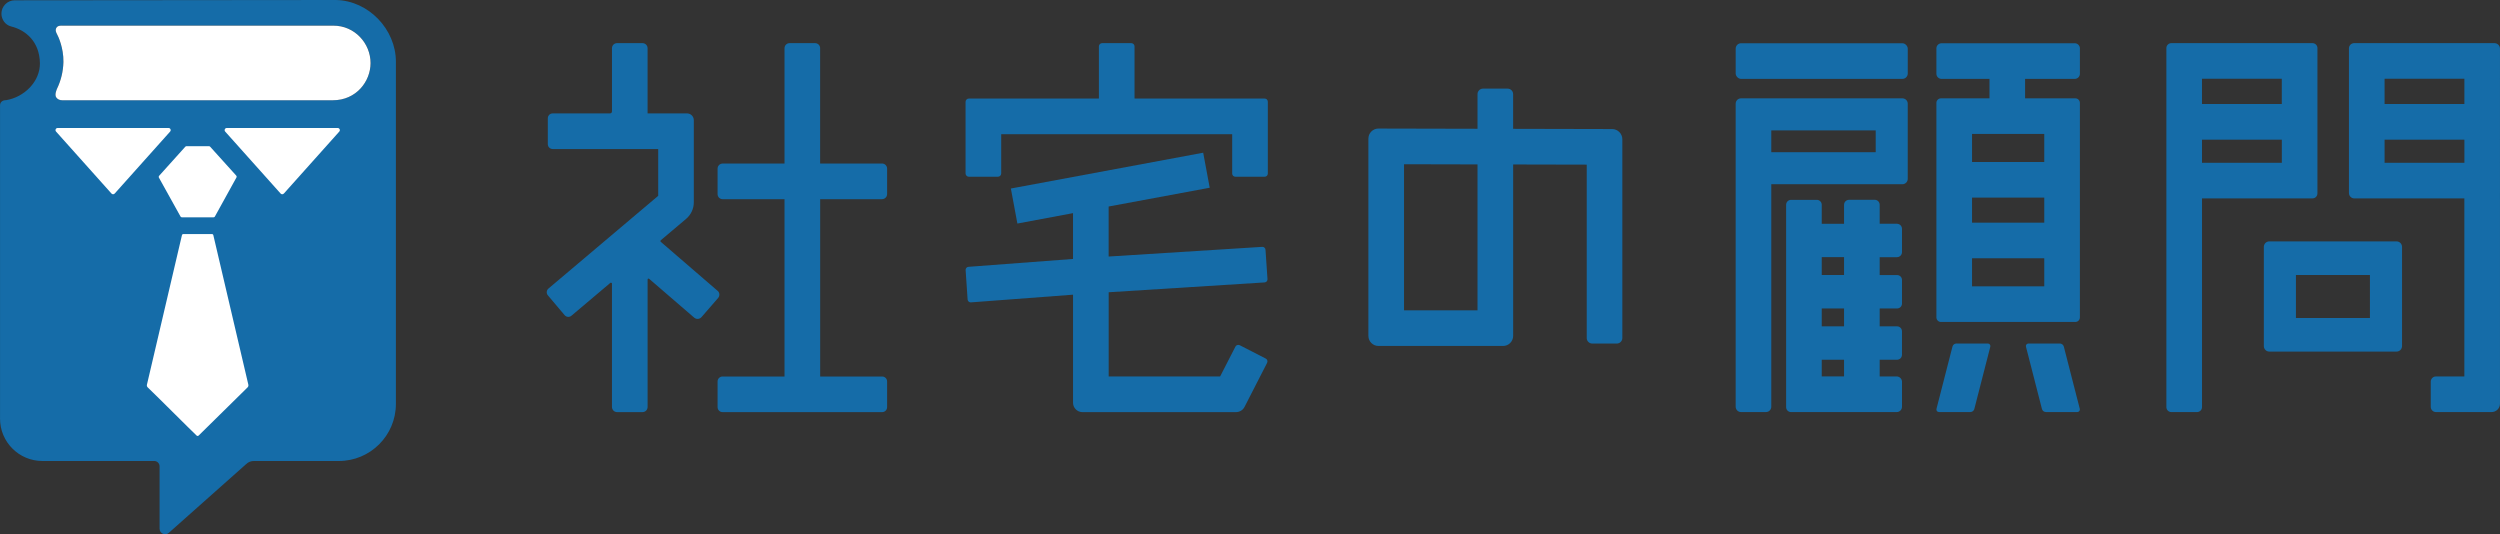 <?xml version="1.0" encoding="UTF-8"?>
<svg id="_レイヤー_2" data-name="レイヤー_2" xmlns="http://www.w3.org/2000/svg" viewBox="0 0 889.55 190.1">
  <rect x="0" y="0" width="889.55" height="190.1" fill="#333333" stroke="none"/>
  <defs>
    <style>
      .cls-1 {
        fill: #156ca8;
      }

      .cls-2 {
        fill: #fff;
      }
    </style>
  </defs>
  <g id="_レイヤー_1-2" data-name="レイヤー_1">
    <g>
      <path class="cls-1" d="M119.52,0L5.25.11C2.63.11.51,2.24.51,4.85h0c0,2.12,1.39,4.05,3.45,4.56,5.26,1.31,10.08,5.41,10.24,12.98.14,6.64-5.62,12.18-11.96,13.24-1.41-.01-2.22.72-2.23,1.92v111.41c0,8.32,6.75,15.07,15.07,15.07h39.81c1.05,0,1.89.85,1.89,1.89v22.19c0,1.71,2.02,2.61,3.29,1.48l27.48-24.42c.73-.73,1.71-1.14,2.74-1.14h30.27c11.22,0,20.31-9.09,20.31-20.31V21.97c0-11.5-9.69-21.74-21.35-21.97ZM118.48,35.66H22.15c-.83,0-1.64-.28-2.17-1.06-.66-.98.31-3.04.31-3.04,1.42-2.95,2.18-6.11,2.28-9.51.09-5.04-1.83-9.12-2.34-10.03-.24-.43-.71-1.37-.09-2.26.56-.8,1.9-.63,2.26-.64h96.26c7.56,0,13.2,6.27,13.2,13.3,0,6.61-5.16,13.24-13.38,13.24Z"/>
      <path class="cls-2" d="M40.81,68.87l19.73-22.06c.44-.49.09-1.27-.57-1.27H20.51c-.66,0-1,.78-.57,1.27l19.73,22.06c.3.34.83.34,1.13,0Z"/>
      <path class="cls-2" d="M101,68.87l19.73-22.06c.44-.49.09-1.27-.57-1.27h-39.47c-.66,0-1,.78-.57,1.27l19.73,22.06c.3.34.83.34,1.13,0Z"/>
      <g>
        <path class="cls-2" d="M70.68,154.98l17.39-17.12c.27-.25.38-.62.3-.97l-12.46-53.21c-.05-.24-.26-.4-.5-.4h-10.17c-.24,0-.45.17-.5.4l-12.46,53.21c-.08.36.04.72.3.97,2.49,2.33,15.14,15.02,17.39,17.13.2.18.5.18.69,0Z"/>
        <path class="cls-2" d="M64.25,77.08l-7.7-13.86c-.12-.22-.09-.49.08-.68l9.3-10.33c.12-.13.28-.2.46-.2h7.94c.17,0,.34.07.45.2l9.27,10.27c.17.19.2.46.08.67l-7.68,13.91c-.09.16-.26.26-.45.26h-11.3c-.18,0-.36-.1-.45-.26Z"/>
      </g>
      <path class="cls-2" d="M19.97,34.61c.53.78,1.34,1.06,2.17,1.06h96.33c8.22,0,13.38-6.63,13.38-13.24,0-7.02-5.65-13.3-13.2-13.3H22.4c-.36.01-1.7-.16-2.26.64-.62.88-.15,1.82.09,2.26.51.91,2.42,4.99,2.34,10.03-.1,3.41-.86,6.56-2.28,9.51,0,0-.97,2.06-.31,3.04Z"/>
    </g>
    <g>
      <path class="cls-1" d="M534.82,123.1h-44.32c-1.99,0-3.6-1.61-3.6-3.6V49.33c0-1.99,1.61-3.6,3.6-3.59l35.23.08v-12.32c0-1.09.88-1.97,1.97-1.97h8.73c1.09,0,1.97.88,1.97,1.97v12.34l35.23.08c2,0,3.63,1.63,3.63,3.63v70.72c0,1.09-.88,1.97-1.97,1.97h-8.73c-1.09,0-1.97-.88-1.97-1.97v-61.69l-26.18-.06v60.99c0,1.98-1.61,3.59-3.59,3.59ZM499.58,110.42h26.15v-51.92l-26.15-.06v51.98Z"/>
      <g>
        <path class="cls-1" d="M255.31,103.46l-20.19-17.41c-.17-.15-.17-.41,0-.56l9.02-7.62c1.73-1.46,2.73-3.62,2.73-5.88v-29.23c0-1.33-1.08-2.41-2.41-2.41h-14.04v-23.2c0-1-.81-1.8-1.8-1.8h-9.07c-1,0-1.8.81-1.8,1.8v22.51c0,.38-.31.69-.69.69h-20.41c-.95,0-1.73.77-1.73,1.73v9.22c0,.95.77,1.73,1.73,1.73h37.55v16.65l-39.05,32.99c-.73.62-.82,1.71-.2,2.43l5.95,7.04c.62.73,1.71.82,2.43.2l13.82-11.67c.24-.2.6-.03.6.28v43.87c0,1,.81,1.82,1.82,1.82h9.04c1,0,1.82-.81,1.82-1.82v-45.36c0-.28.33-.44.55-.25l16.03,13.82c.77.66,1.92.58,2.59-.19l5.92-6.81c.66-.76.58-1.92-.19-2.57Z"/>
        <path class="cls-1" d="M313.84,70.87c1,0,1.81-.81,1.81-1.81v-9.07c0-1-.81-1.81-1.81-1.81h-22.02V17.14c0-.99-.8-1.79-1.79-1.79h-9.09c-.99,0-1.79.8-1.79,1.79v41.05h-22.01c-1,0-1.81.81-1.81,1.81v9.07c0,1,.81,1.81,1.81,1.81h22.01v63.09h-22.06c-.97,0-1.76.79-1.76,1.76v9.15c0,.97.79,1.76,1.76,1.76h56.8c.97,0,1.76-.79,1.76-1.76v-9.15c0-.97-.79-1.76-1.76-1.76h-22.06v-63.09h22.02Z"/>
      </g>
      <g>
        <path class="cls-1" d="M822.83,15.35h-50.23c-.97,0-1.76.79-1.76,1.76v127.75c0,.97.79,1.76,1.76,1.76h9.16c.97,0,1.76-.79,1.76-1.76v-74.27h39.31c.97,0,1.76-.79,1.76-1.76V17.11c0-.97-.79-1.76-1.76-1.76ZM811.91,28.02v8.98h-28.4v-8.98h28.4ZM783.52,57.92v-8.23h28.4v8.23h-28.4Z"/>
        <path class="cls-1" d="M807.47,125.1h45.27c1.08,0,1.95-.87,1.95-1.95v-35.31c0-1.08-.87-1.95-1.95-1.95h-45.27c-1.08,0-1.95.87-1.95,1.95v35.31c0,1.08.87,1.95,1.95,1.95ZM816.94,97.84h26.33v15.32h-26.33v-15.32Z"/>
        <path class="cls-1" d="M835.8,17.22v51.47c0,1.05.86,1.91,1.91,1.91h39.16v63.35h-10.11c-1.02,0-1.85.83-1.85,1.85v8.97c0,1.02.83,1.85,1.85,1.85h19.8c1.65,0,2.98-1.33,2.98-2.98V17.32c0-1.09-.88-1.97-1.97-1.97h-49.91c-1.03,0-1.87.84-1.87,1.87ZM876.88,28.02v8.98h-28.4v-8.98h28.4ZM848.48,57.92v-8.23h28.4v8.23h-28.4Z"/>
      </g>
      <g>
        <rect class="cls-1" x="617.59" y="15.39" width="61.23" height="12.68" rx="1.91" ry="1.91"/>
        <path class="cls-1" d="M740.07,26.24v-9.02c0-1.01-.82-1.83-1.83-1.83h-47.4c-1.01,0-1.83.82-1.83,1.83v9.02c0,1.01.82,1.83,1.83,1.83h17.06v6.92h-17.26c-.9,0-1.63.73-1.63,1.63v76.31c0,.9.73,1.63,1.63,1.63h47.8c.9,0,1.63-.73,1.63-1.63V36.62c0-.9-.73-1.63-1.63-1.63h-17.87v-6.92h17.67c1.01,0,1.83-.82,1.83-1.83ZM701.69,70.32h25.7v8.9h-25.7v-8.9ZM701.69,101.88v-9.98h25.7v9.98h-25.7ZM727.39,57.64h-25.7v-9.98h25.7v9.98Z"/>
        <path class="cls-1" d="M619.49,146.62h8.87c1.05,0,1.9-.85,1.9-1.9v-79.17h46.65c1.05,0,1.9-.85,1.9-1.9v-26.76c0-1.05-.85-1.9-1.9-1.9h-57.42c-1.05,0-1.9.85-1.9,1.9v107.83c0,1.05.85,1.9,1.9,1.9ZM630.26,46.39h37.15v7.77h-37.15v-7.77Z"/>
        <path class="cls-1" d="M667.06,71.1h-9.14c-.98,0-1.77.79-1.77,1.77v6.76h-7.94v-6.77c0-.97-.79-1.75-1.75-1.75h-9.17c-.97,0-1.75.79-1.75,1.75v72.02c0,.97.78,1.75,1.75,1.75h37.58c1.05,0,1.9-.85,1.9-1.9v-8.88c0-1.05-.85-1.9-1.9-1.9h-6.04v-5.95h6.18c.97,0,1.75-.78,1.75-1.75v-8.38c0-.97-.78-1.75-1.75-1.75h-6.18v-6.36h6.19c.97,0,1.75-.78,1.75-1.75v-8.39c0-.97-.78-1.75-1.75-1.75h-6.19v-6.36h6.13c1,0,1.81-.81,1.81-1.81v-8.27c0-1-.81-1.81-1.81-1.81h-6.13v-6.76c0-.98-.79-1.77-1.77-1.77ZM656.15,133.94h-7.94v-5.95h7.94v5.95ZM656.15,116.11h-7.94v-6.36h7.94v6.36ZM656.15,97.86h-7.94v-6.36h7.94v6.36Z"/>
      </g>
      <path class="cls-1" d="M720.88,123.37l5.69,22.17c.17.63.75,1.07,1.41,1.07h11.18c.6,0,1.03-.57.87-1.14l-5.69-22.17c-.17-.63-.75-1.07-1.41-1.07h-11.18c-.6,0-1.03.57-.87,1.14Z"/>
      <path class="cls-1" d="M708.19,123.37l-5.69,22.17c-.17.63-.75,1.07-1.41,1.07h-11.18c-.6,0-1.03-.57-.87-1.14l5.69-22.17c.17-.63.75-1.07,1.41-1.07h11.18c.6,0,1.03.57.87,1.14Z"/>
      <path class="cls-1" d="M450.01,35.07h-46.32v-18.56c0-.64-.52-1.16-1.16-1.16h-10.36c-.64,0-1.16.52-1.16,1.16v18.56h-46.28c-.64,0-1.16.52-1.16,1.16v25.49c0,.64.52,1.16,1.16,1.16h10.36c.64,0,1.16-.52,1.16-1.16v-13.97h82.19v14.01c0,.62.5,1.12,1.12,1.12h10.44c.62,0,1.12-.5,1.12-1.12v-25.57c.01-.62-.49-1.12-1.11-1.12Z"/>
      <path class="cls-1" d="M439.57,123.37l-5.43,10.59h-39.65v-29.97l55.49-3.5c.6-.04,1.06-.56,1.02-1.17l-.71-10.46c-.04-.6-.56-1.06-1.17-1.02l-54.64,3.44v-17.8l35.96-6.68-2.32-12.46-68.43,12.74,2.32,12.46,19.79-3.7v16.3l-37.19,2.8c-.6.04-1.06.56-1.02,1.17l.71,10.46c.04.6.56,1.06,1.17,1.02l36.34-2.74v38.44c0,1.85,1.5,3.35,3.35,3.35h54.66c1.27,0,2.43-.72,3.01-1.85l8.04-15.69c.28-.56.07-1.24-.49-1.52l-9.22-4.73c-.58-.3-1.3-.07-1.6.51Z"/>
    </g>
  </g>
</svg>